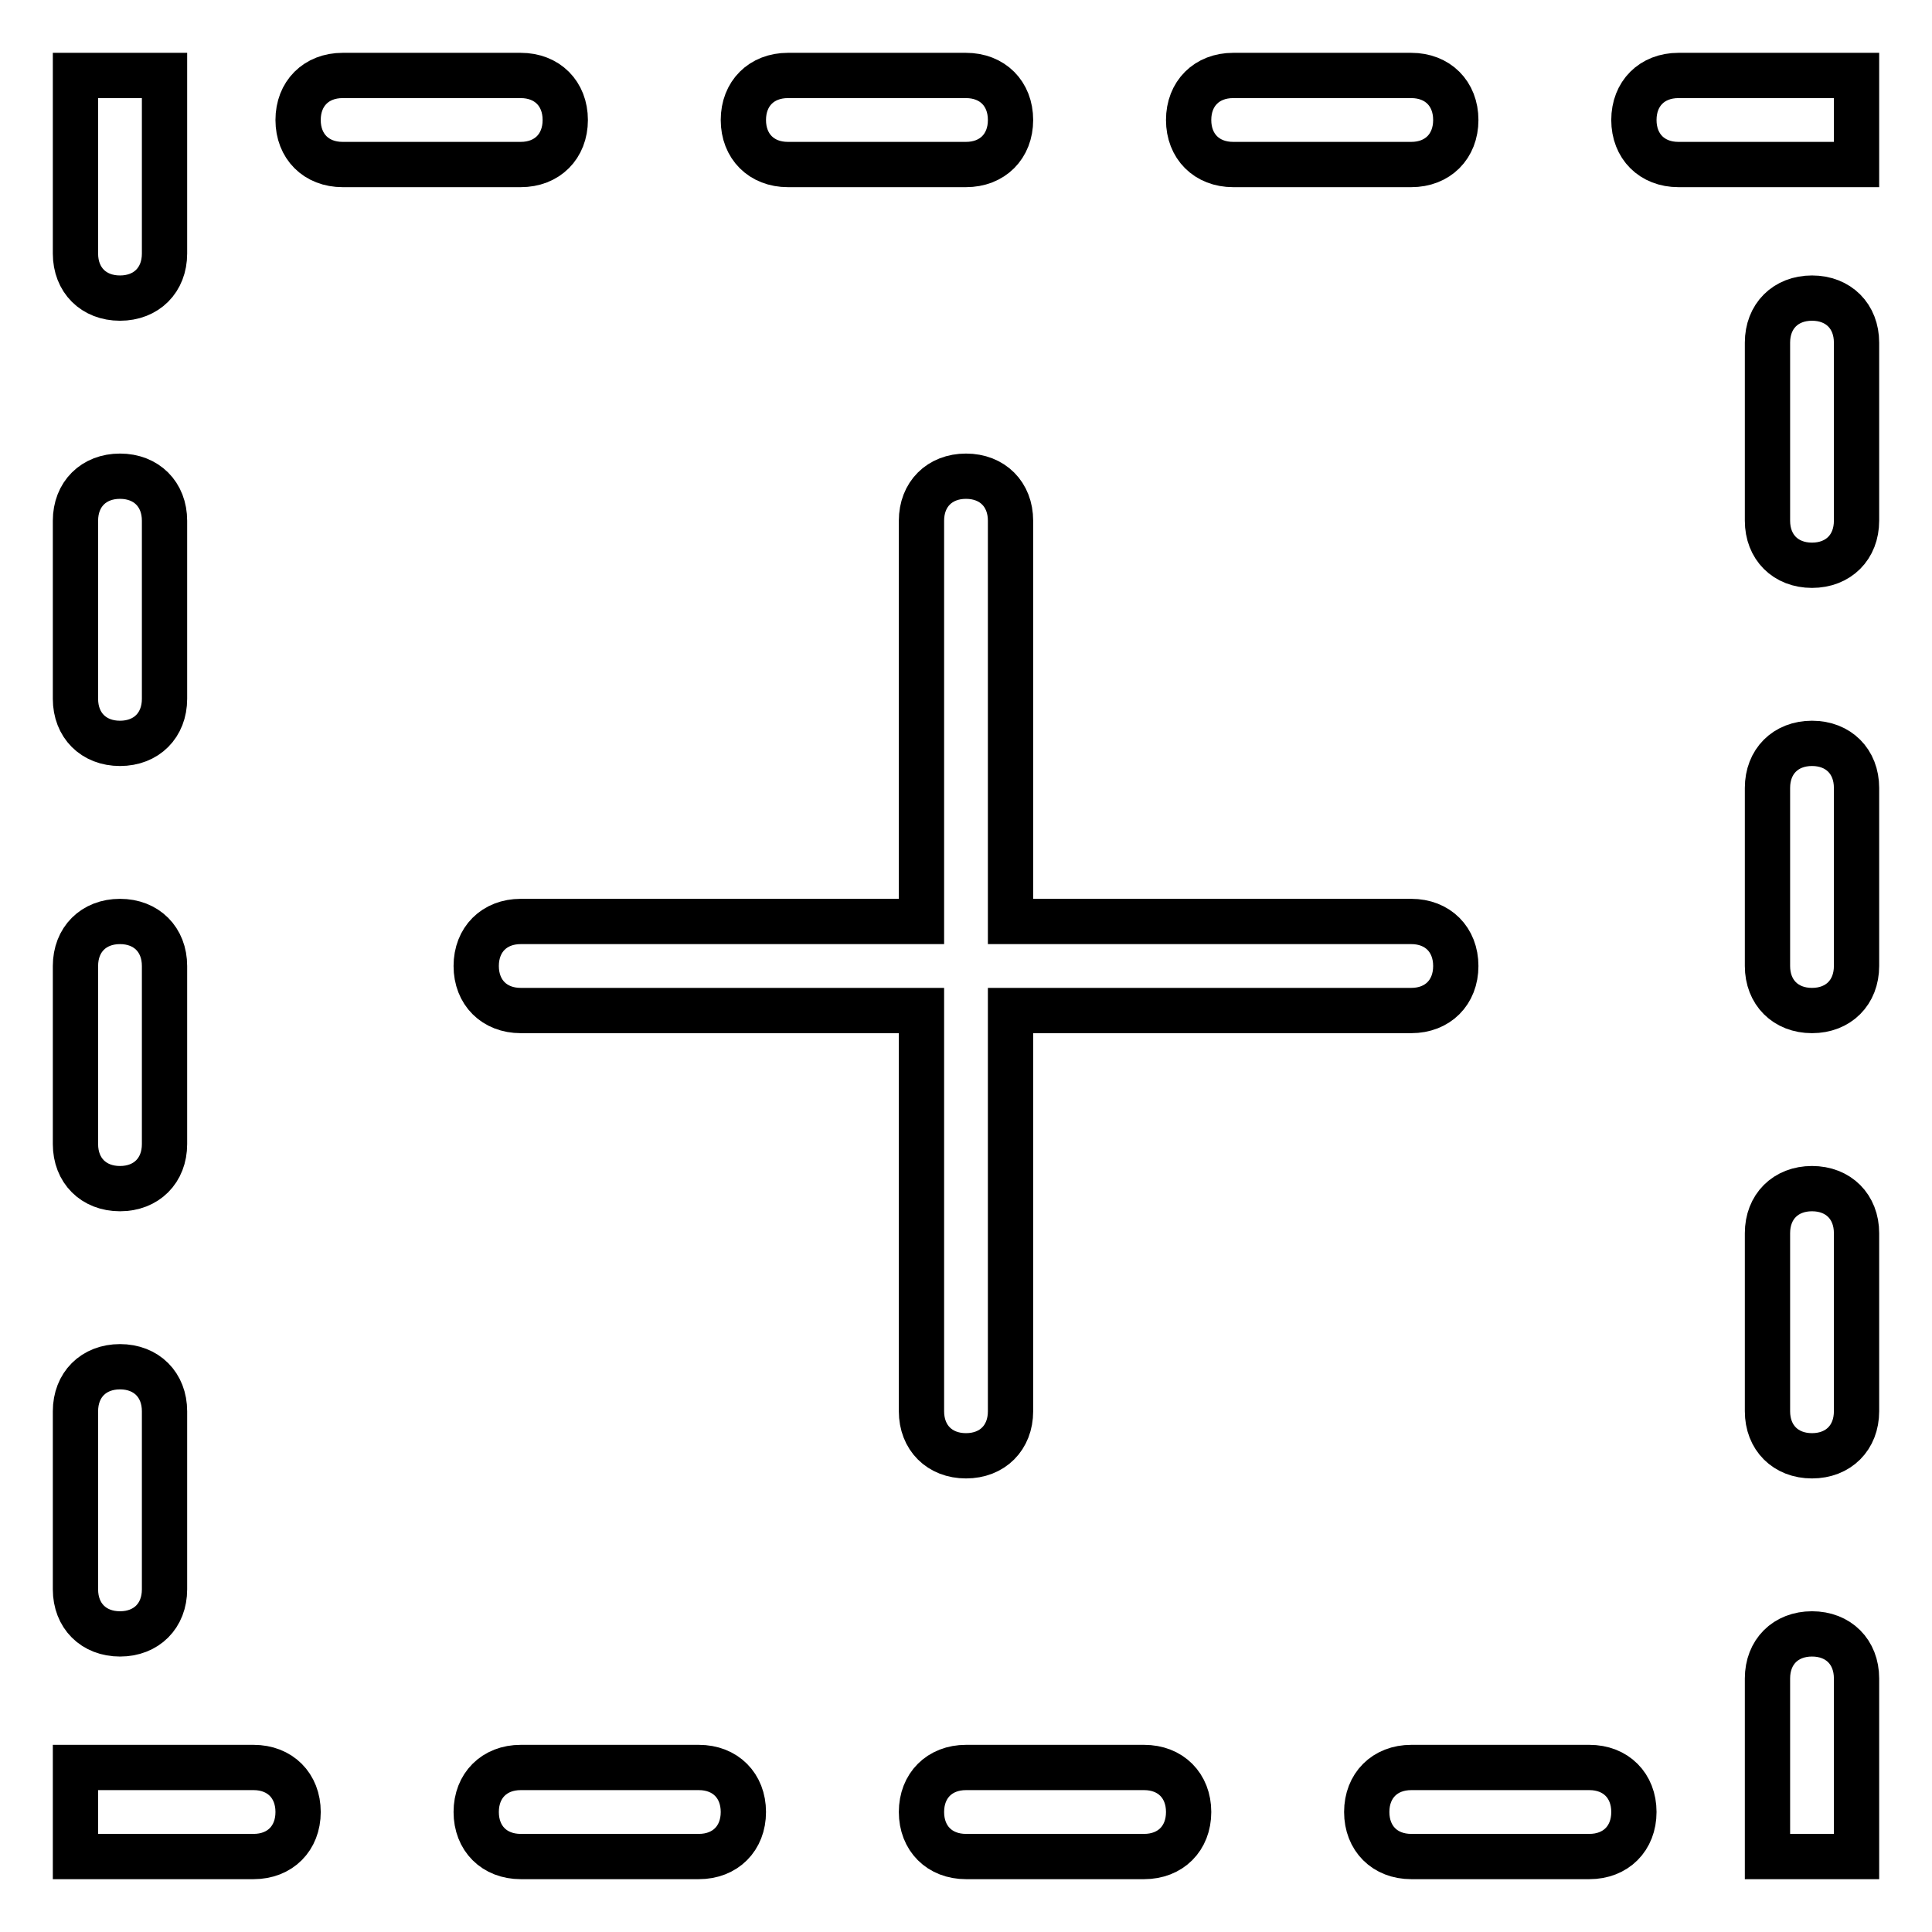 <?xml version="1.0" encoding="utf-8"?>
<!-- Svg Vector Icons : http://www.onlinewebfonts.com/icon -->
<!DOCTYPE svg PUBLIC "-//W3C//DTD SVG 1.1//EN" "http://www.w3.org/Graphics/SVG/1.1/DTD/svg11.dtd">
<svg version="1.1" xmlns="http://www.w3.org/2000/svg" xmlns:xlink="http://www.w3.org/1999/xlink" x="0px" y="0px" viewBox="0 0 256 256" enable-background="new 0 0 256 256" xml:space="preserve">
<g> <path stroke-width="6" fill-opacity="0" stroke="#000000"  d="M15.9,216.5c3.5,0,5.9-2.4,5.9-5.9V187c0-3.5-2.4-5.9-5.9-5.9c-3.5,0-5.9,2.4-5.9,5.9v23.6 C10,214.1,12.4,216.5,15.9,216.5z M15.9,98.5c3.5,0,5.9-2.4,5.9-5.9V69c0-3.5-2.4-5.9-5.9-5.9c-3.5,0-5.9,2.4-5.9,5.9v23.6 C10,96.1,12.4,98.5,15.9,98.5z M33.6,234.2H10V246h23.6c3.5,0,5.9-2.4,5.9-5.9S37.1,234.2,33.6,234.2z M104.4,21.8H128 c3.5,0,5.9-2.4,5.9-5.9c0-3.5-2.4-5.9-5.9-5.9h-23.6c-3.5,0-5.9,2.4-5.9,5.9C98.5,19.4,100.9,21.8,104.4,21.8z M163.4,21.8H187 c3.5,0,5.9-2.4,5.9-5.9c0-3.5-2.4-5.9-5.9-5.9h-23.6c-3.5,0-5.9,2.4-5.9,5.9C157.5,19.4,159.9,21.8,163.4,21.8z M15.9,39.5 c3.5,0,5.9-2.4,5.9-5.9V10H10v23.6C10,37.1,12.4,39.5,15.9,39.5z M74.9,15.9c0-3.5-2.4-5.9-5.9-5.9H45.4c-3.5,0-5.9,2.4-5.9,5.9 c0,3.5,2.4,5.9,5.9,5.9H69C72.5,21.8,74.9,19.4,74.9,15.9z M15.9,157.5c3.5,0,5.9-2.4,5.9-5.9V128c0-3.5-2.4-5.9-5.9-5.9 c-3.5,0-5.9,2.4-5.9,5.9v23.6C10,155.1,12.4,157.5,15.9,157.5z M92.6,234.2H69c-3.5,0-5.9,2.4-5.9,5.9s2.4,5.9,5.9,5.9h23.6 c3.5,0,5.9-2.4,5.9-5.9S96.1,234.2,92.6,234.2z M240.1,157.5c-3.5,0-5.9,2.4-5.9,5.9V187c0,3.5,2.4,5.9,5.9,5.9s5.9-2.4,5.9-5.9 v-23.6C246,159.9,243.6,157.5,240.1,157.5z M240.1,98.5c-3.5,0-5.9,2.4-5.9,5.9V128c0,3.5,2.4,5.9,5.9,5.9s5.9-2.4,5.9-5.9v-23.6 C246,100.9,243.6,98.5,240.1,98.5z M222.4,10c-3.5,0-5.9,2.4-5.9,5.9c0,3.5,2.4,5.9,5.9,5.9H246V10H222.4z M240.1,39.5 c-3.5,0-5.9,2.4-5.9,5.9V69c0,3.5,2.4,5.9,5.9,5.9s5.9-2.4,5.9-5.9V45.4C246,41.9,243.6,39.5,240.1,39.5z M240.1,216.5 c-3.5,0-5.9,2.4-5.9,5.9V246H246v-23.6C246,218.9,243.6,216.5,240.1,216.5z M210.6,234.2H187c-3.5,0-5.9,2.4-5.9,5.9 s2.4,5.9,5.9,5.9h23.6c3.5,0,5.9-2.4,5.9-5.9S214.1,234.2,210.6,234.2z M151.6,234.2H128c-3.5,0-5.9,2.4-5.9,5.9s2.4,5.9,5.9,5.9 h23.6c3.5,0,5.9-2.4,5.9-5.9S155.1,234.2,151.6,234.2z M128,192.9c3.5,0,5.9-2.4,5.9-5.9v-53.1H187c3.5,0,5.9-2.4,5.9-5.9 s-2.4-5.9-5.9-5.9h-53.1V69c0-3.5-2.4-5.9-5.9-5.9s-5.9,2.4-5.9,5.9v53.1H69c-3.5,0-5.9,2.4-5.9,5.9s2.4,5.9,5.9,5.9h53.1V187 C122.1,190.5,124.5,192.9,128,192.9z"/></g>
</svg>